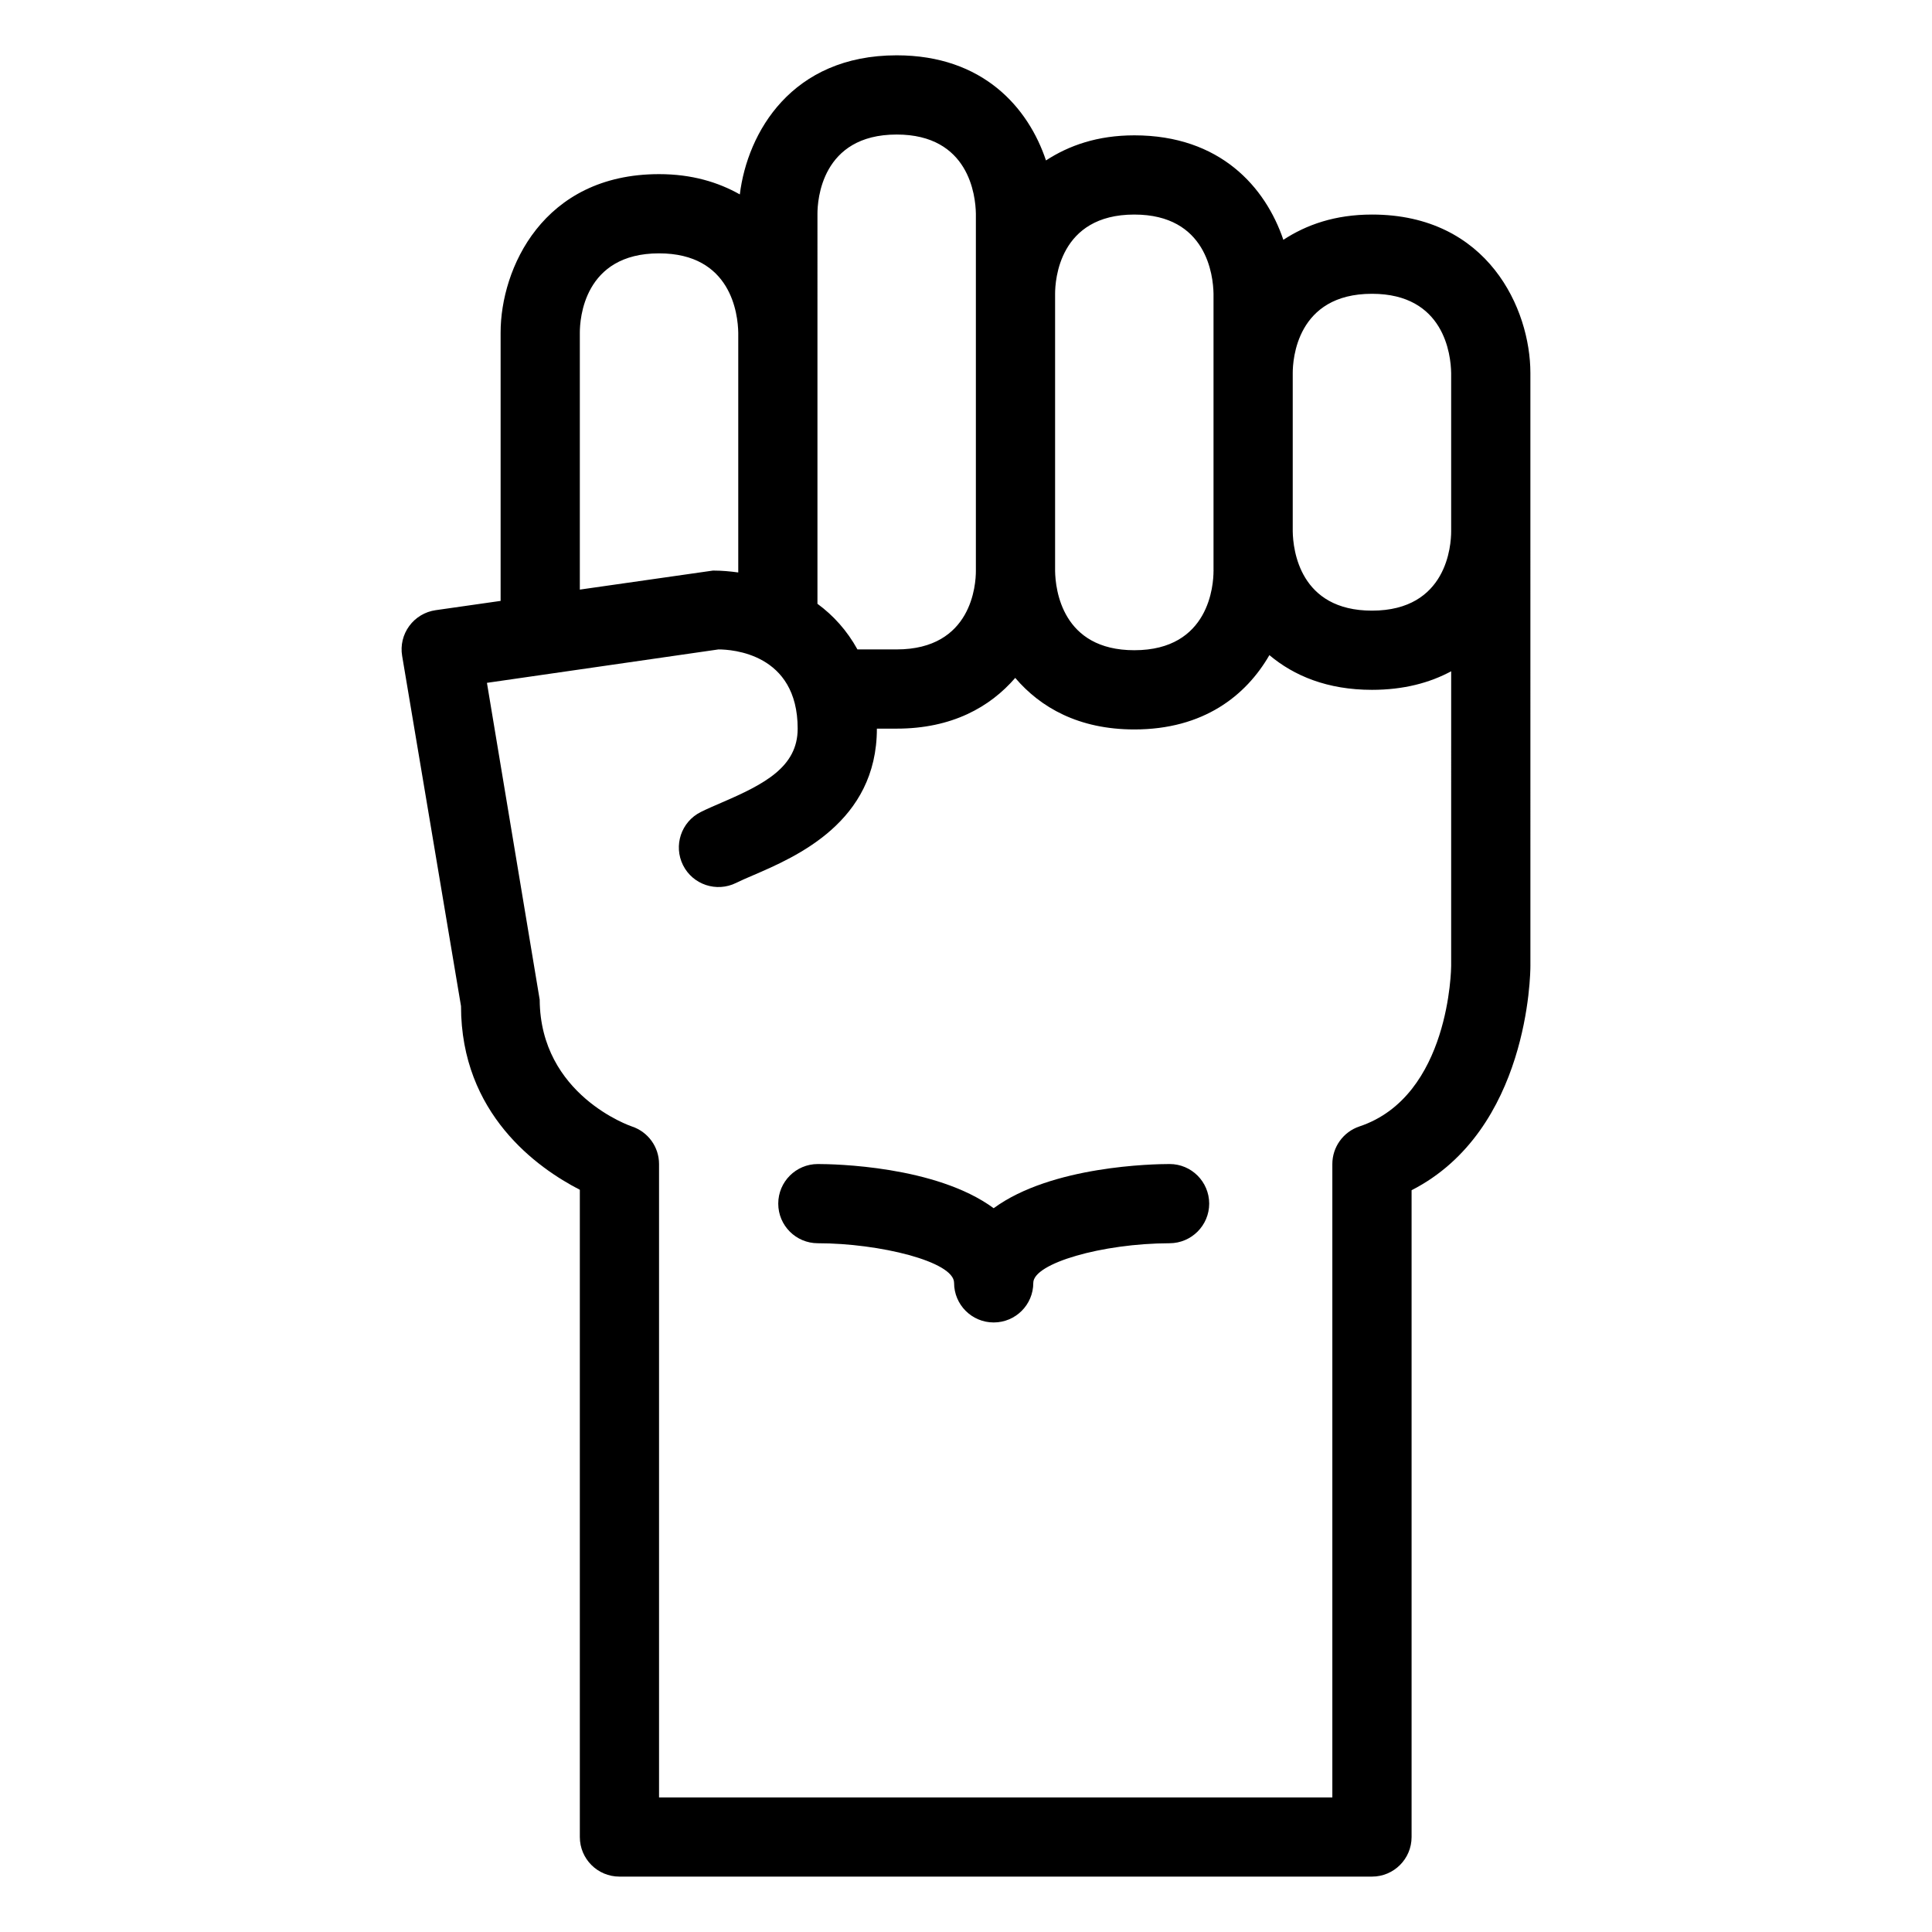 <?xml version="1.0" encoding="UTF-8"?>
<!-- Uploaded to: SVG Repo, www.svgrepo.com, Generator: SVG Repo Mixer Tools -->
<svg fill="#000000" width="800px" height="800px" version="1.1" viewBox="144 144 512 512" xmlns="http://www.w3.org/2000/svg">
 <g>
  <path d="m507.58 200.86c-9.781 0-17.383 2.699-23.477 6.695-4.738-13.969-16.73-27.688-39.5-27.688-9.742 0-17.324 2.684-23.406 6.648-4.695-14.023-16.707-27.855-39.57-27.855-27.844 0-39.551 20.457-41.566 36.859-5.754-3.242-12.723-5.371-21.41-5.371-30.812 0-41.984 25.113-41.984 41.984v71.113l-17.219 2.461c-2.809 0.398-5.328 1.918-6.992 4.191-1.68 2.289-2.356 5.137-1.883 7.926l15.602 92.812c0 28.555 20.273 42.906 31.488 48.668v171.52c0 5.801 4.695 10.496 10.496 10.496h199.43c5.801 0 10.496-4.695 10.496-10.496v-171.4c31.098-15.906 31.488-57.543 31.488-59.43l-0.004-157.15c0-16.871-11.172-41.984-41.984-41.984zm-62.977 0c19.168 0 20.91 16.125 20.992 20.992v73.258c0 0.039 0.023 0.07 0.023 0.109s-0.023 0.066-0.023 0.105c0 3.504-1.004 20.992-20.992 20.992-19.168 0-20.91-16.125-20.992-20.992v-73.473c0-3.504 1.004-20.992 20.992-20.992zm-83.969-0.215c0-3.504 1.004-20.992 20.992-20.992 19.168 0 20.91 16.125 20.992 20.992v94.68c0 3.465-1.004 20.777-20.992 20.777h-10.395c-2.75-4.988-6.383-9.004-10.598-12.09zm-62.973 31.488c0-3.504 1.004-20.992 20.992-20.992 19.148 0 20.91 16.102 20.992 21.055v63.512c-2.211-0.305-4.394-0.496-6.481-0.496h-0.246l-35.258 5.039zm230.91 167.87c0 0.348-0.285 34.5-24.312 42.516-4.285 1.434-7.176 5.453-7.176 9.965v167.86h-178.43v-167.86c0-4.531-2.91-8.547-7.215-9.965-0.246-0.082-24.273-8.262-24.414-33.598l-13.98-83.961 61.355-8.855c3.504 0 20.992 1.016 20.992 20.992 0 10.129-8.734 14.688-20.172 19.609-2.07 0.891-3.957 1.711-5.516 2.492-5.188 2.594-7.277 8.898-4.695 14.082 2.602 5.188 8.898 7.266 14.082 4.695 1.25-0.625 2.766-1.27 4.43-1.988 11.48-4.941 32.863-14.137 32.863-38.891h5.246c14.645 0 24.738-5.719 31.418-13.445 6.68 7.844 16.82 13.66 31.559 13.66 18.332 0 29.586-8.941 35.797-19.695 6.516 5.488 15.387 9.199 27.18 9.199 8.406 0 15.336-1.867 20.992-4.922zm0-115.17c0 3.504-1.004 20.992-20.992 20.992-19.168 0-20.91-16.125-20.992-20.992v-41.984c0-3.504 1.004-20.992 20.992-20.992 19.168 0 20.91 16.125 20.992 20.992z"/>
  <path d="m453.95 452.48c-4.16 0-31.281 0.449-46.617 11.707-15.312-11.258-42.434-11.707-46.594-11.707-5.801 0-10.496 4.695-10.496 10.496 0 5.801 4.695 10.496 10.496 10.496 16.258 0 36.102 4.84 36.102 10.496 0 5.801 4.695 10.496 10.496 10.496 5.801 0 10.496-4.695 10.496-10.496 0-5.168 18.223-10.453 36.121-10.496 5.801-0.02 10.496-4.715 10.496-10.516-0.023-5.785-4.695-10.477-10.5-10.477z"/>
 </g>
</svg>